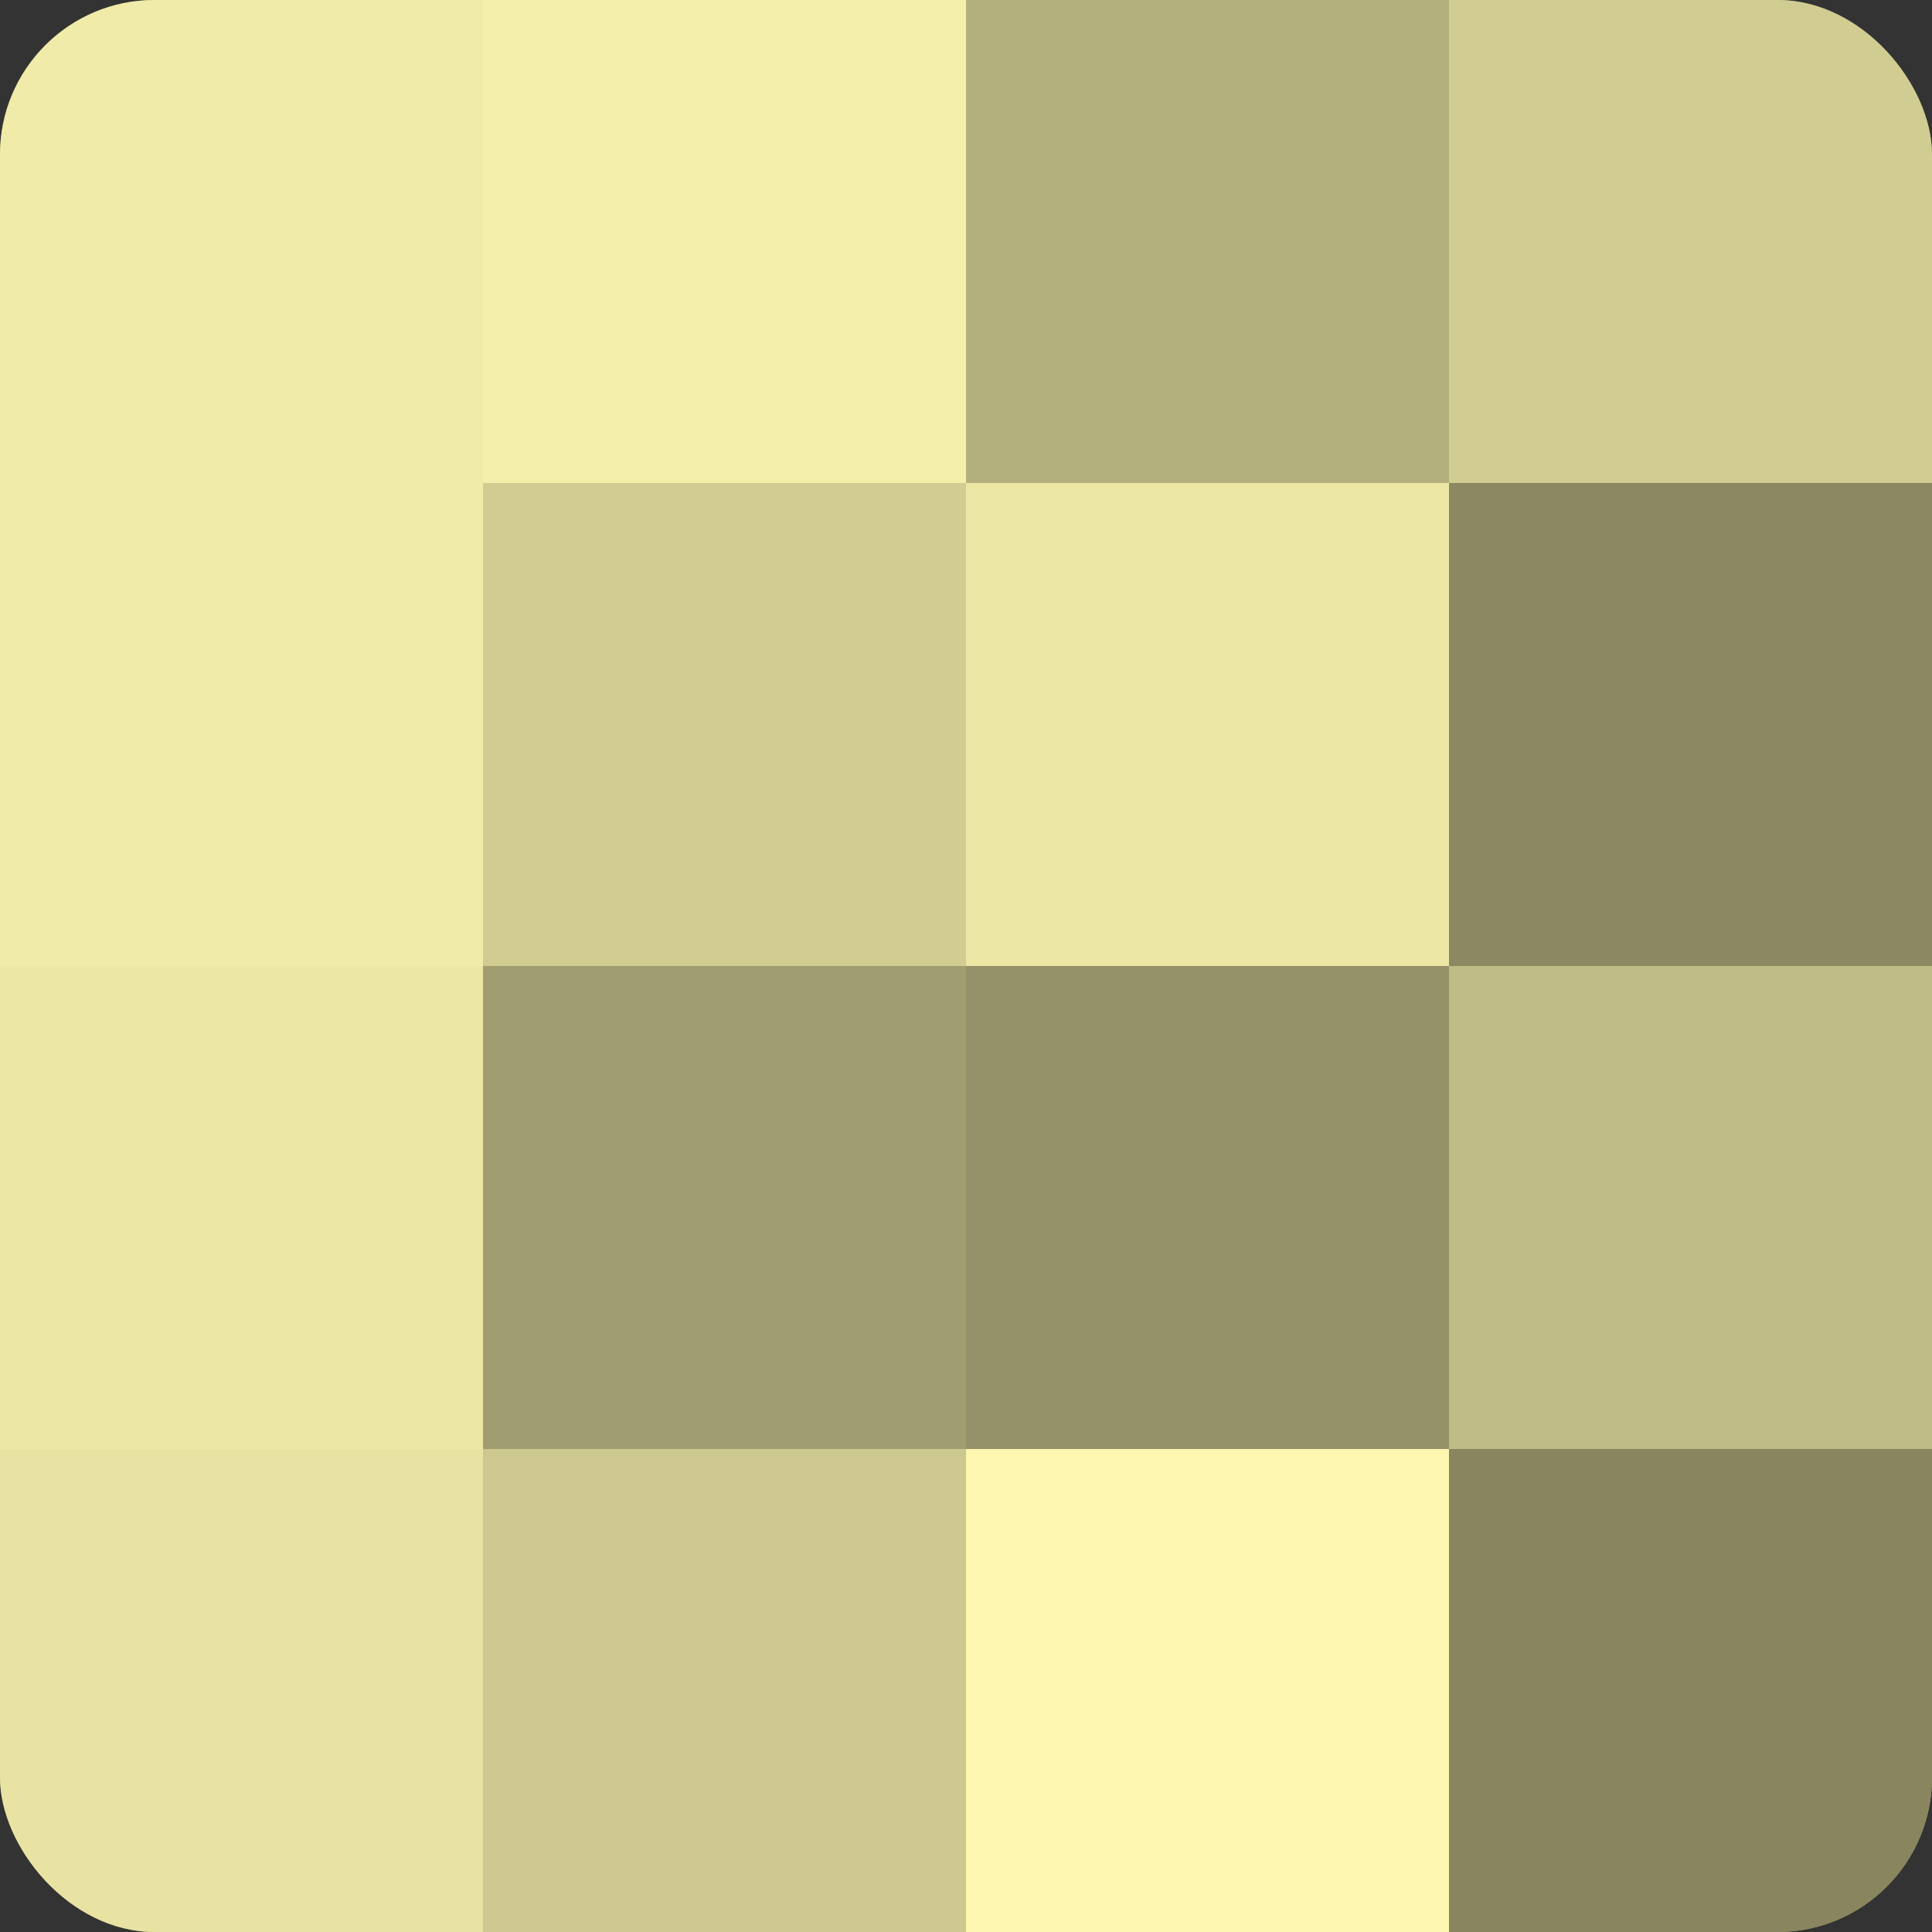 <?xml version="1.0" encoding="UTF-8"?>
<svg xmlns="http://www.w3.org/2000/svg" width="60" height="60" viewBox="0 0 100 100" preserveAspectRatio="xMidYMid meet"><rect x="0" y="0" width="100" height="100" fill="#333333" stroke="none"/><defs><clipPath id="c" width="100" height="100"><rect width="100" height="100" rx="8" ry="8"/></clipPath></defs><g clip-path="url(#c)"><rect width="100" height="100" fill="#a09d70"/><rect width="25" height="25" fill="#f0eba8"/><rect y="25" width="25" height="25" fill="#f0eba8"/><rect y="50" width="25" height="25" fill="#ece7a5"/><rect y="75" width="25" height="25" fill="#e8e3a2"/><rect x="25" width="25" height="25" fill="#f4efab"/><rect x="25" y="25" width="25" height="25" fill="#d0cc92"/><rect x="25" y="50" width="25" height="25" fill="#a09d70"/><rect x="25" y="75" width="25" height="25" fill="#ccc88f"/><rect x="50" width="25" height="25" fill="#b4b07e"/><rect x="50" y="25" width="25" height="25" fill="#ece7a5"/><rect x="50" y="50" width="25" height="25" fill="#949168"/><rect x="50" y="75" width="25" height="25" fill="#fcf6b0"/><rect x="75" width="25" height="25" fill="#d0cc92"/><rect x="75" y="25" width="25" height="25" fill="#8c8962"/><rect x="75" y="50" width="25" height="25" fill="#c0bc86"/><rect x="75" y="75" width="25" height="25" fill="#88855f"/></g></svg>
